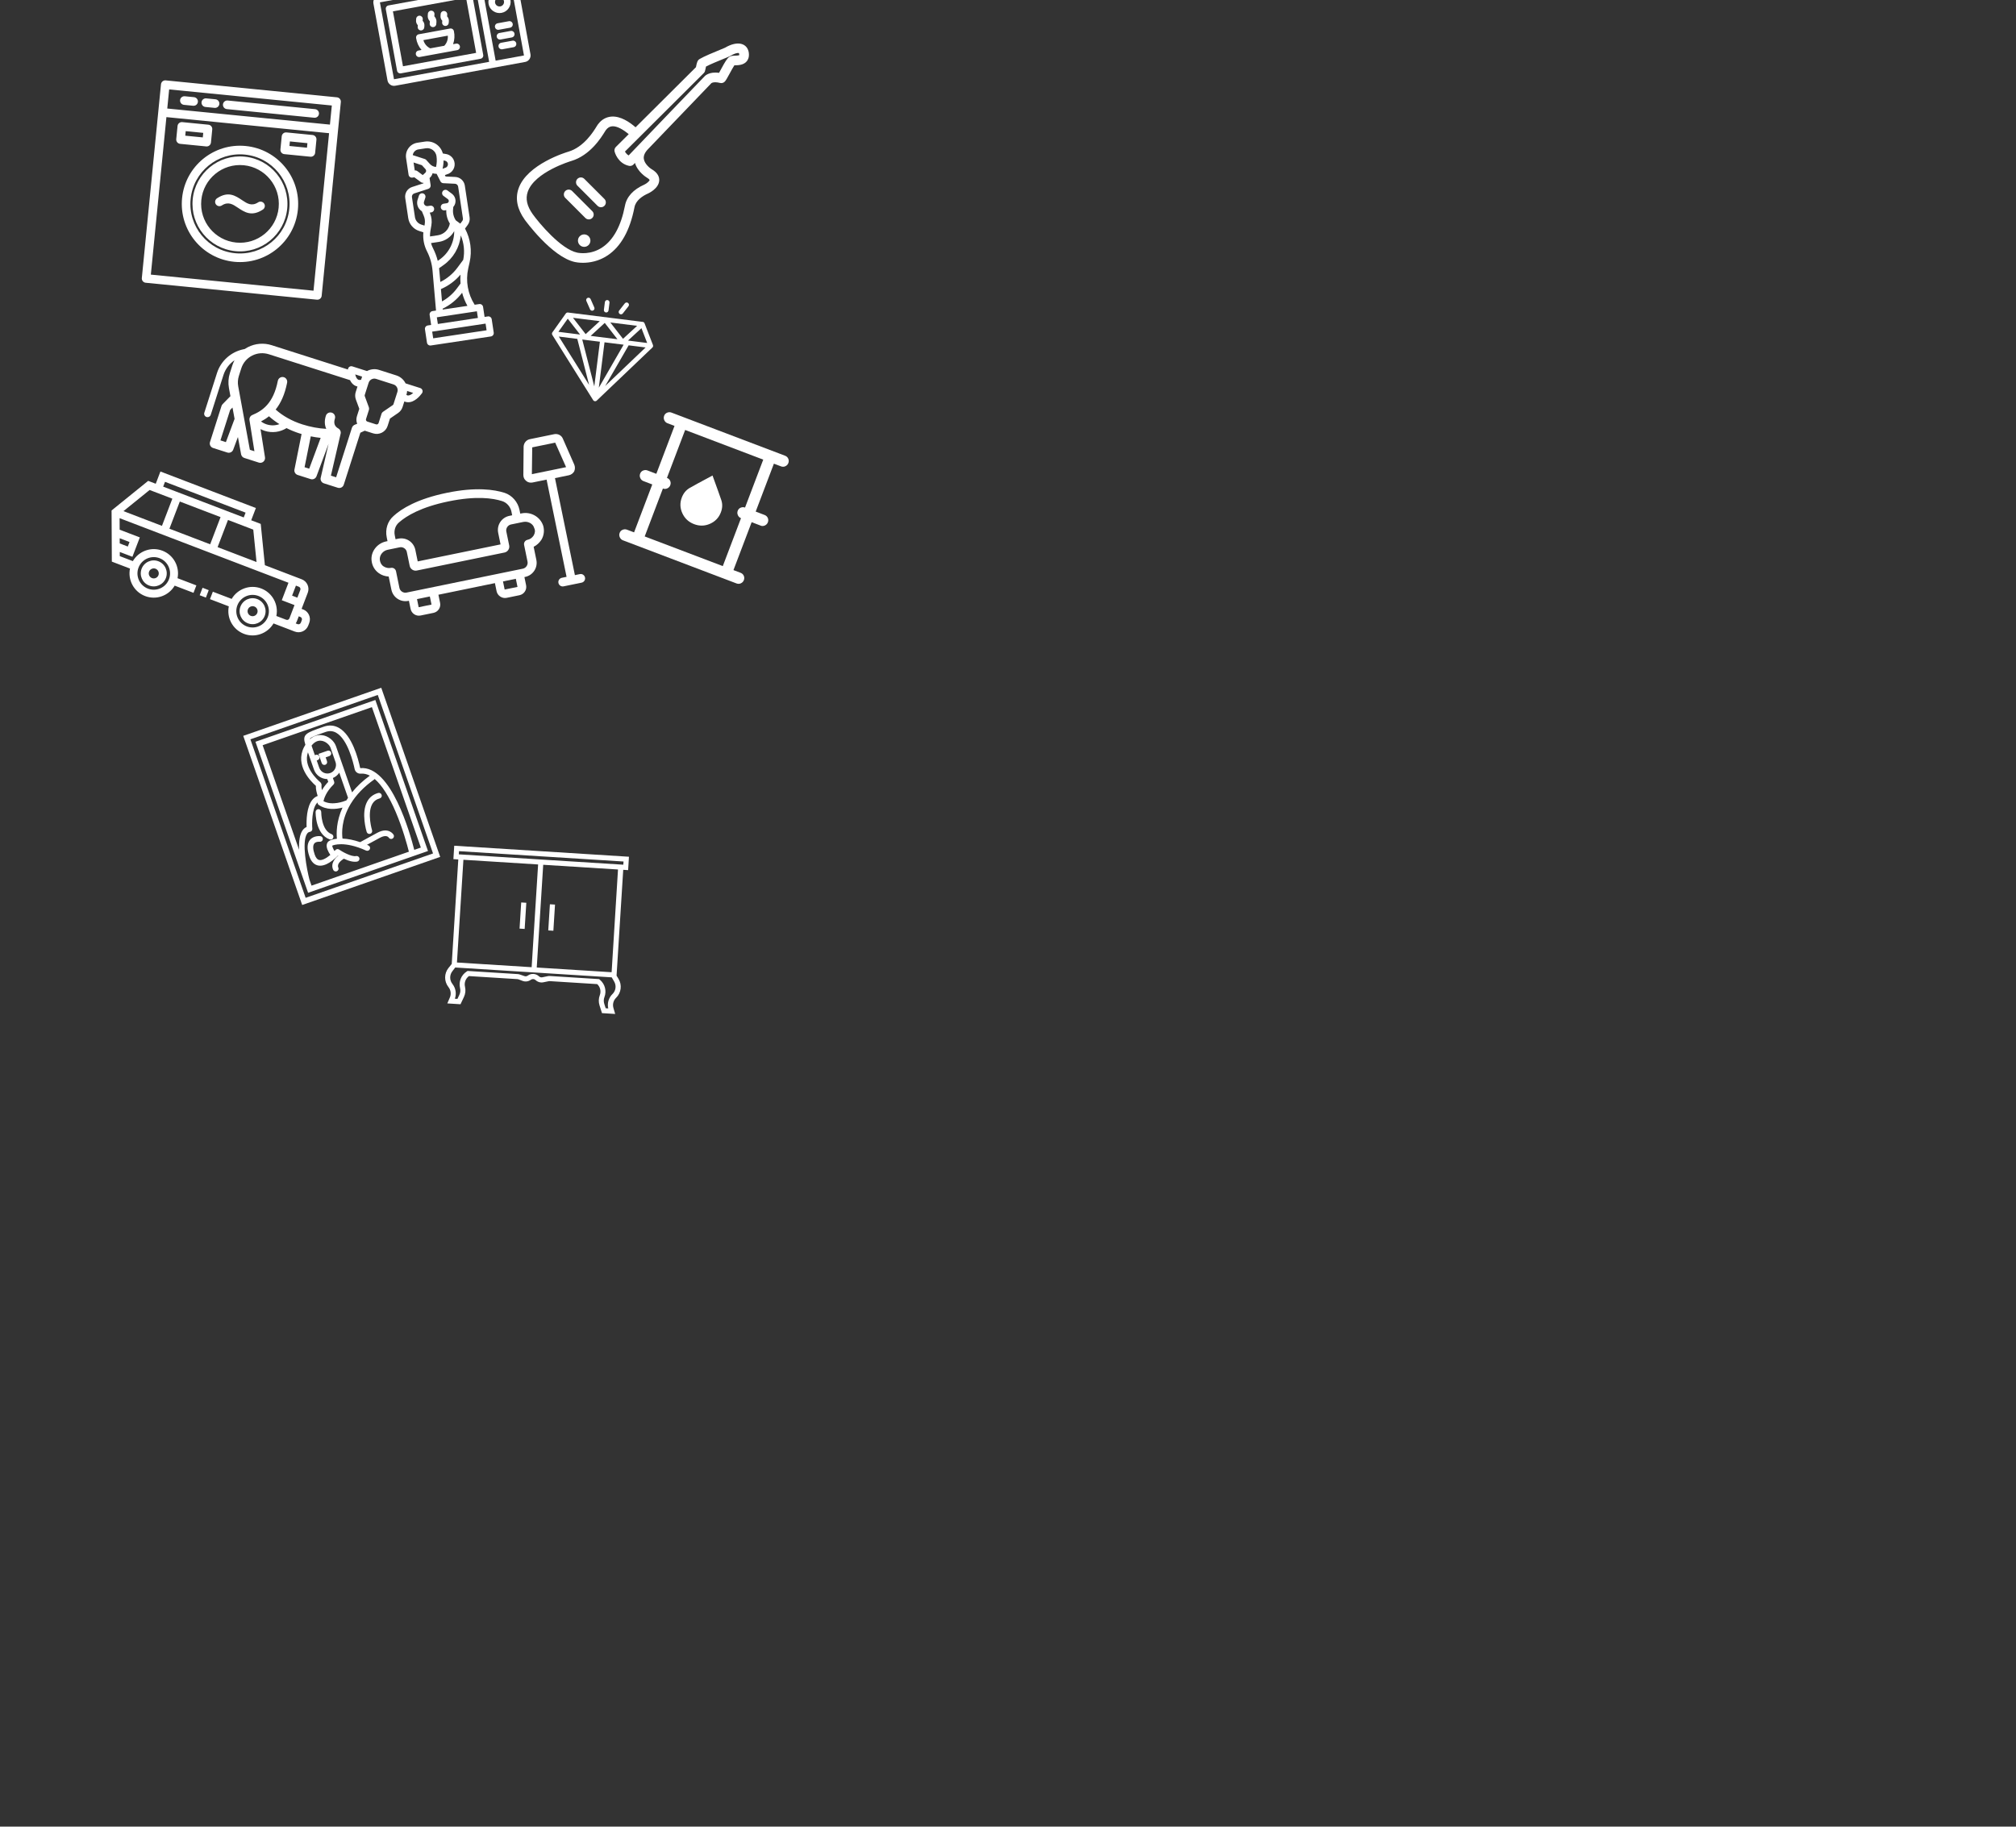 <?xml version="1.0" encoding="UTF-8"?><svg id="d" xmlns="http://www.w3.org/2000/svg" viewBox="0 0 1086.55 984.64"><rect x="0" y="0" width="1086.55" height="984.64" fill="#333333" stroke="none"/><path d="M89.31,43.33l92.3,9.13c1.28.13,2.21,1.26,2.09,2.54l-10.33,104.46c-.13,1.28-1.26,2.21-2.54,2.09l-92.3-9.13c-1.28-.13-2.21-1.26-2.09-2.54l10.33-104.46c.13-1.28,1.26-2.21,2.54-2.09ZM154.38,71.38l14.08,1.39c1.28.13,2.21,1.26,2.09,2.54l-.7,7.08c-.13,1.28-1.26,2.21-2.54,2.09l-14.08-1.39c-1.28-.13-2.21-1.26-2.09-2.54l.7-7.08c.13-1.28,1.26-2.21,2.54-2.09ZM165.69,77.17l-9.45-.93-.24,2.45,9.45.93.24-2.45ZM98.23,65.83l14.08,1.39c1.28.13,2.21,1.26,2.09,2.54l-.7,7.08c-.13,1.28-1.26,2.21-2.54,2.09l-14.08-1.39c-1.28-.13-2.21-1.26-2.09-2.54l.7-7.08c.13-1.28,1.26-2.21,2.54-2.09ZM109.54,71.62l-9.45-.93-.24,2.45,9.45.93.24-2.45ZM122.26,58.81c-1.28-.13-2.21-1.26-2.09-2.54s1.26-2.21,2.54-2.09l47.11,4.66c1.28.13,2.21,1.26,2.09,2.54s-1.26,2.21-2.54,2.09l-47.11-4.66ZM110.71,57.66c-1.28-.13-2.21-1.26-2.09-2.54s1.26-2.21,2.54-2.09l4.97.49c1.28.13,2.21,1.26,2.09,2.54s-1.26,2.21-2.54,2.09l-4.97-.49ZM99.15,56.52c-1.28-.13-2.21-1.26-2.09-2.54s1.26-2.21,2.54-2.09l4.97.49c1.28.13,2.21,1.26,2.09,2.54s-1.26,2.21-2.54,2.09l-4.97-.49ZM119.53,110.76c-1.07.7-2.51.4-3.21-.67-.7-1.07-.4-2.51.67-3.21,6.04-3.98,9.84-1.43,13.63,1.11,2.52,1.68,5.03,3.37,8.51,1.08,1.07-.71,2.51-.41,3.22.67s.41,2.51-.67,3.22c-6.05,3.98-9.85,1.44-13.65-1.11-2.51-1.69-5.03-3.37-8.51-1.08h0ZM90.15,58.5l87.67,8.67,1.02-10.3-87.67-8.67-1.02,10.3ZM177.36,71.8l-87.67-8.67-8.39,84.9,87.67,8.67,8.39-84.9ZM132.42,78.7c8.62.85,16.08,5.12,21.17,11.32,5.09,6.2,7.81,14.36,6.96,22.97-.85,8.62-5.12,16.08-11.32,21.17-6.2,5.09-14.36,7.81-22.97,6.96-8.62-.85-16.08-5.12-21.17-11.32-5.09-6.2-7.81-14.36-6.96-22.97.85-8.62,5.12-16.08,11.32-21.17,6.2-5.09,14.36-7.81,22.97-6.96ZM149.99,92.97c-4.33-5.29-10.69-8.92-18.03-9.64s-14.28,1.59-19.57,5.93-8.92,10.69-9.64,18.03c-.73,7.34,1.59,14.28,5.93,19.57,4.33,5.29,10.69,8.92,18.03,9.64s14.28-1.59,19.57-5.93c5.29-4.33,8.92-10.69,9.64-18.03.73-7.34-1.59-14.28-5.93-19.57ZM131.85,84.44c7.03.7,13.12,4.18,17.27,9.24,4.16,5.07,6.37,11.72,5.68,18.75-.7,7.03-4.18,13.12-9.24,17.27-5.07,4.16-11.71,6.37-18.75,5.68-7.03-.7-13.12-4.18-17.27-9.24-4.16-5.07-6.37-11.71-5.68-18.75.7-7.03,4.18-13.12,9.24-17.27,5.07-4.16,11.72-6.37,18.75-5.68ZM145.53,96.63c-3.4-4.14-8.38-6.99-14.13-7.56-5.75-.57-11.2,1.25-15.34,4.65-4.14,3.4-6.99,8.38-7.56,14.13-.57,5.76,1.25,11.2,4.65,15.34,3.4,4.14,8.38,6.99,14.13,7.56s11.2-1.25,15.34-4.65c4.14-3.4,6.99-8.38,7.56-14.13.57-5.76-1.25-11.2-4.65-15.34Z" style="fill:#fff; stroke-width:0px;"/><path d="M252.31-4.93l-42.94,7.86c-.97.18-1.61,1.1-1.43,2.07l6.06,33.11c.18.97,1.1,1.61,2.07,1.43l42.94-7.86c.97-.18,1.61-1.1,1.43-2.07l-6.06-33.11c-.18-.97-1.1-1.61-2.07-1.43ZM256.62,28.5l-39.43,7.22-5.42-29.61,39.43-7.22,5.42,29.61Z" style="fill:#fff; stroke-width:0px;"/><path d="M226.19,30.73l20.25-3.71c.97-.18,1.61-1.1,1.43-2.07s-1.1-1.61-2.07-1.43l-1.61.3c.8-2.25.96-4.68.45-7.01-.18-.97-1.1-1.61-2.07-1.43l-16.87,3.09c-.97.18-1.61,1.1-1.43,2.07.35,2.36,1.36,4.58,2.91,6.39l-1.62.3c-.97.18-1.61,1.1-1.43,2.07s1.1,1.61,2.07,1.43ZM228.19,21.63l13.15-2.41c.19,2.01-.5,4-1.9,5.46l-7.56,1.38c-1.82-.86-3.17-2.49-3.69-4.44Z" style="fill:#fff; stroke-width:0px;"/><path d="M231.68,11.58l-.08,1.06c-.11.98.59,1.86,1.56,1.97s1.86-.59,1.97-1.56c0-.04,0-.08.01-.13l.09-1.07c.08-1.09-.3-2.16-1.06-2.95-.06-.06-.09-.14-.08-.22l.08-1.06c.05-.98-.7-1.82-1.68-1.87-.95-.05-1.77.65-1.87,1.6l-.08,1.06c-.09,1.09.3,2.17,1.06,2.96.05.06.08.13.07.21Z" style="fill:#fff; stroke-width:0px;"/><path d="M238.29,12.07c-.08.98.66,1.84,1.64,1.91,0,0,0,0,0,0,.15.01.31,0,.46-.02.79-.15,1.39-.81,1.45-1.61l.07-.88c.09-.98-.26-1.95-.95-2.66l.07-.89c.11-.98-.59-1.86-1.57-1.97-.98-.11-1.86.59-1.97,1.57,0,.04,0,.09,0,.13l-.07.88c-.09.98.26,1.95.95,2.65l-.07.88Z" style="fill:#fff; stroke-width:0px;"/><path d="M225.13,14.48c-.08.98.65,1.84,1.63,1.91.16.01.31,0,.46-.02.79-.15,1.39-.81,1.45-1.61l.07-.89c.08-.98-.26-1.94-.95-2.65l.07-.89c.05-.98-.7-1.82-1.68-1.88-.95-.05-1.78.66-1.87,1.61l-.07.89c-.08.98.26,1.94.95,2.64l-.07.88Z" style="fill:#fff; stroke-width:0px;"/><path d="M274.17-15.06L204.12-2.23c-1.93.35-3.22,2.21-2.86,4.14l7.59,41.45c.35,1.93,2.21,3.22,4.14,2.86l70.05-12.83c1.93-.35,3.22-2.21,2.86-4.14l-7.59-41.45c-.35-1.93-2.21-3.22-4.14-2.86ZM204.76,1.27l51.28-9.39,7.59,41.45-51.28,9.39-7.59-41.45ZM282.4,29.9l-15.27,2.8-7.59-41.45,15.27-2.8,7.59,41.45Z" style="fill:#fff; stroke-width:0px;"/><path d="M270.3,6.94c3.26-.6,5.41-3.72,4.82-6.98-.6-3.26-3.72-5.41-6.98-4.82-3.26.6-5.41,3.72-4.82,6.98h0c.6,3.26,3.72,5.41,6.98,4.82ZM268.79-1.35c1.32-.24,2.59.63,2.83,1.96.24,1.32-.63,2.59-1.96,2.83-1.32.24-2.59-.63-2.83-1.95-.24-1.32.63-2.59,1.96-2.83Z" style="fill:#fff; stroke-width:0px;"/><path d="M274.26,11.43l-6.06,1.11c-.97.18-1.61,1.1-1.43,2.07s1.1,1.61,2.07,1.43l6.06-1.11c.97-.18,1.61-1.1,1.43-2.07s-1.1-1.61-2.07-1.43Z" style="fill:#fff; stroke-width:0px;"/><path d="M275.22,16.68l-6.06,1.11c-.97.18-1.61,1.1-1.43,2.07s1.1,1.61,2.07,1.43l6.06-1.11c.97-.18,1.61-1.1,1.43-2.07s-1.1-1.61-2.07-1.43Z" style="fill:#fff; stroke-width:0px;"/><path d="M276.18,21.94l-6.06,1.11c-.97.18-1.61,1.1-1.43,2.07s1.1,1.61,2.07,1.43l6.06-1.11c.97-.18,1.61-1.1,1.43-2.07s-1.1-1.61-2.07-1.43Z" style="fill:#fff; stroke-width:0px;"/><path d="M281.13,276.72l-.73.15-.42-2.06c-.87-4.25-4-7.78-7.94-9.12-5.55-1.77-15.35-3.3-31.24-.03-15.89,3.27-24.42,8.56-28.67,12.47-3.22,2.81-4.6,7.14-3.7,11.51l.42,2.06-.73.15c-4.97,1.02-8.45,5.66-7.84,10.46.31,2.72,1.68,5.09,3.9,6.66,1.49,1.09,3.39,1.71,5.31,1.82l1.45,7.04c.87,4.25,4.97,6.95,9.21,6.07l.24-.05.9,4.37c.5,2.43,2.86,4.09,5.41,3.57l6.92-1.42c2.43-.5,4.09-2.86,3.57-5.41l-.9-4.37,30.45-6.26.9,4.37c.5,2.43,2.98,4.07,5.41,3.57l6.92-1.42c2.43-.5,4.09-2.86,3.57-5.41l-.9-4.37.36-.07c4.25-.87,6.95-4.97,6.07-9.21l-1.45-7.04c1.72-.86,3.1-2.15,4.16-3.76,1.42-2.32,1.72-5.16.96-7.66-1.6-4.73-6.62-7.62-11.6-6.6ZM212.77,288.62c-.55-2.67.29-5.37,2.34-7.06,3.97-3.47,11.71-8.22,26.64-11.29,14.92-3.07,23.92-1.75,28.93-.13,2.43.76,4.41,3.01,4.94,5.56l.42,2.06-1.46.3c-4.25.87-6.95,4.97-6.07,9.21l1.27,6.19-44.65,9.17-1.27-6.19c-.87-4.25-4.97-6.95-9.21-6.07l-1.46.3s-.42-2.06-.42-2.06ZM232.57,325.9l-6.92,1.42-.9-4.37,6.92-1.42.9,4.37ZM278.91,316.37l-6.92,1.42-.9-4.37,6.92-1.42.9,4.37ZM287.63,288.66c-.77,1.17-1.86,2.03-3.32,2.33-1.21.25-2.11,1.44-1.83,2.78l1.84,8.98c.35,1.7-.81,3.45-2.51,3.8l-62.73,12.89c-1.7.35-3.45-.81-3.8-2.51l-1.84-8.98c-.25-1.21-1.44-2.11-2.78-1.83s-2.79-.06-3.96-.83-1.81-2.03-1.99-3.51c-.26-2.48,1.65-4.89,4.2-5.41l6.55-1.35c1.7-.35,3.45.81,3.8,2.51l1.55,7.52c.35,1.7,2.1,2.86,3.8,2.51l47.32-9.72c1.7-.35,2.86-2.1,2.51-3.8l-1.55-7.52c-.35-1.7.81-3.45,2.51-3.8l6.55-1.35c2.67-.55,5.37.92,5.99,3.32.64,1.26.43,2.69-.32,3.99Z" style="fill:#fff; stroke-width:0px;"/><path d="M309.49,250.41l-6.17-14.03c-.74-1.75-2.71-2.73-4.65-2.33l-13.1,2.69c-1.94.4-3.24,2.06-3.36,3.98l-.14,15.33c0,1.26.5,2.43,1.55,3.22.93.82,2.24,1.06,3.45.81l7.52-1.55,10.77,52.41-2.55.52c-1.21.25-2.11,1.44-1.83,2.78.25,1.21,1.44,2.11,2.78,1.83l9.71-1.99c1.21-.25,2.11-1.44,1.83-2.78-.25-1.21-1.44-2.11-2.78-1.83l-2.67.55-10.74-52.29,7.52-1.55c1.21-.25,2.3-1.11,2.86-2.1.5-1.24.5-2.5,0-3.67ZM286.66,255.6l.19-14.45,12.38-2.54,5.87,13.21-18.44,3.79Z" style="fill:#fff; stroke-width:0px;"/><path d="M241.71,521.79c-2.38,2.99-2.4,7.22-.05,10.23l.06.09c1.25,1.58,1.54,3.72.75,5.57l-1.38,3.21,7.11.45,1.85-3.93c.81-1.71,1.01-3.65.57-5.49-.53-2.18.32-4.45,2.13-5.76l26.14,1.64c.2.01.4.06.59.13l2.12.81c1.5.59,3.2.36,4.5-.59.78-.57,1.85-.5,2.55.16,1.13,1.06,2.7,1.51,4.22,1.19l2.85-.58c.17-.04.35-.05.53-.04l25.62,1.61c1.64,1.53,2.19,3.89,1.39,5.99-.67,1.77-.72,3.72-.13,5.52l1.31,4.13,7.11.45-.95-3.28c-.55-1.94,0-4.02,1.45-5.43,2.76-2.69,3.3-6.93,1.29-10.22l-1.04-1.72,3.59-57.05,2.64.17.45-7.22-94.17-5.93-.45,7.22,2.64.17-3.54,56.33-1.75,2.18ZM330.11,535.82c-2.06,2.01-2.93,4.96-2.28,7.77l-1.38-.09-.76-2.35c-.39-1.2-.37-2.49.08-3.67,1.26-3.28.3-6.99-2.37-9.27l-.48-.42-26.48-1.67c-.42-.03-.85,0-1.26.09l-2.91.6c-.65.13-1.32-.07-1.79-.53-1.66-1.56-4.19-1.72-6.03-.38-.54.39-1.24.48-1.87.24l-2.15-.74c-.44-.17-.9-.27-1.36-.31l-27.06-1.7-.53.34c-2.94,1.91-4.35,5.47-3.53,8.88.3,1.22.17,2.51-.37,3.65l-1.05,2.2-1.38-.09c.96-2.67.49-5.64-1.24-7.88l-.06-.09c-1.62-2.02-1.62-4.89,0-6.91l1.5-1.96,84.34,5.31,1.25,2.15c1.35,2.18,1.02,5.01-.8,6.81h-.01ZM329.64,524.08l-40.35-2.54,3.48-55.38,40.31,2.54-3.44,55.38ZM247.4,458.82l88.66,5.58-.11,1.72-88.66-5.58.11-1.72ZM290.02,465.99l-3.48,55.38-40.26-2.53,3.48-55.38,40.26,2.53Z" style="fill:#fff; stroke-width:0px;"/><rect x="290.25" y="493.21" width="14.13" height="2.76" transform="translate(-214.97 760.26) rotate(-86.4)" style="fill:#fff; stroke-width:0px;"/><rect x="274.78" y="492.24" width="14.13" height="2.76" transform="translate(-228.5 743.9) rotate(-86.4)" style="fill:#fff; stroke-width:0px;"/><path d="M409.89,283.33c.81.31,1.6.28,2.37-.08.77-.37,1.3-.93,1.59-1.7.31-.81.29-1.6-.05-2.36-.34-.76-.92-1.29-1.73-1.6l-4.78-1.82,9.81-25.83,3.83,1.45c.81.31,1.6.28,2.37-.08.77-.37,1.3-.93,1.59-1.7.31-.81.29-1.6-.05-2.36-.34-.76-.92-1.29-1.73-1.6l-61.22-23.25c-.77-.29-1.54-.27-2.32.05-.78.32-1.32.88-1.62,1.68s-.28,1.59.08,2.38c.36.79.92,1.33,1.68,1.62l3.83,1.45-9.81,25.83-4.78-1.82c-.77-.29-1.54-.27-2.32.05-.78.32-1.32.88-1.62,1.68s-.28,1.59.08,2.38c.36.79.92,1.33,1.68,1.62l4.78,1.82-9.81,25.83-3.83-1.45c-.77-.29-1.54-.27-2.32.05s-1.32.88-1.62,1.68-.28,1.59.08,2.38c.36.79.92,1.33,1.68,1.62l61.22,23.25c.81.31,1.6.28,2.37-.08.77-.37,1.3-.93,1.59-1.7.31-.81.29-1.6-.05-2.36-.34-.76-.92-1.29-1.73-1.6l-3.83-1.45,9.81-25.83,4.78,1.82ZM401.55,273.6c-.77-.29-1.54-.27-2.32.05-.78.32-1.32.88-1.62,1.68s-.28,1.59.08,2.38c.36.79.92,1.33,1.68,1.62l-9.81,25.83-42.09-15.99,9.81-25.83c.81.31,1.6.28,2.37-.08.77-.37,1.3-.93,1.59-1.7.31-.81.29-1.6-.05-2.36-.34-.76-.92-1.29-1.73-1.6l9.81-25.83,42.09,15.99-9.81,25.83Z" style="fill:#fff; stroke-width:0px;"/><path d="M374.08,282.54c2.93,1.11,5.79,1.05,8.6-.2,2.81-1.24,4.76-3.3,5.84-6.16.87-2.28.95-4.47.25-6.56-.7-2.09-2.28-6.52-4.75-13.3-6.31,3.37-10.43,5.62-12.36,6.74-1.92,1.13-3.32,2.84-4.19,5.12-1.09,2.87-.99,5.7.29,8.49,1.28,2.8,3.39,4.75,6.31,5.86Z" style="fill:#fff; stroke-width:0px;"/><path d="M227.67,210.35c-.18-.56-.62-.99-1.18-1.17l-7.9-2.52c-.97-1.97-2.7-3.56-4.95-4.28l-4.64-1.48-.05-.02-4.64-1.48c-2.26-.72-4.59-.42-6.52.62l-7.9-2.52c-.56-.18-1.17-.08-1.64.27-.45.33-.71.86-.73,1.42l-40.91-13.05s-.08-.03-.12-.04c-4.31-1.38-8.89-1-12.92,1.06-.58.3-1.14.63-1.67.98l-.76.16c-6.68,1.4-12.12,6.29-14.18,12.76l-6.84,21.43c-.31.96.22,1.98,1.18,2.29s1.98-.22,2.29-1.18l6.84-21.43c1.05-3.29,3.18-6.07,5.96-7.96-.47.89-.87,1.83-1.19,2.81l-1.29,4.04c-.84,2.62-1.01,5.43-.52,8.14l.8,4.36-4.2,4.29c-.28.29-.49.63-.61,1.01l-6.2,19.42c-.43,1.34.31,2.78,1.66,3.21l7.68,2.45c1.3.41,2.69-.26,3.17-1.54l2.54-6.82,1.71,9.31c.17.93.84,1.68,1.73,1.97l7.85,2.51c.84.27,1.77.08,2.44-.5.67-.58,1-1.46.86-2.34l-2.41-15.22c.72.37,1.47.69,2.25.94,4.02,1.28,8.28.72,11.77-1.47,2.21,1.11,4.54,2.07,6.98,2.85.38.12.75.22,1.13.33l-3.84,19.14c-.26,1.27.49,2.54,1.73,2.93l6.99,2.23c1.3.41,2.69-.26,3.17-1.54l6.49-17.46-4.23,18.27c-.3,1.29.44,2.6,1.71,3.01l7.51,2.39c1.34.43,2.78-.31,3.21-1.66l8.94-28.01c.82-.34,1.61-.7,2.37-1.09l4.52,1.44c3.26,1.04,6.76-.76,7.8-4l1.27-3.98,4.4-3.02c1.13-.77,1.98-1.91,2.39-3.21l.96-3.01c.17.08.35.15.52.2.47.15.92.22,1.32.24,3.6.17,6.55-3.33,7.65-4.84.35-.47.44-1.08.26-1.64ZM205.57,223.25l-1.53,4.81c-.18.57-.8.88-1.38.69l-4.67-1.49c-.58-.19-.91-.8-.72-1.37l1.53-4.81c.17-.54.16-1.12-.04-1.66l-2.15-5.84c-.08-.22-.09-.47-.02-.69l2.1-6.58c.54-1.68,2.35-2.6,4.05-2.06l4.64,1.48.05.02,4.64,1.48c1.7.54,2.64,2.35,2.11,4.03l-2.1,6.58c-.07.22-.22.42-.41.55l-5.13,3.51c-.47.32-.82.79-.99,1.33ZM195.16,203.01l-.53,1.68c-1.06.3-1.53,0-1.71-.12-.64-.41-1.16-1.42-1.47-2.74l3.71,1.18ZM121.75,238.33l-2.94-.94,5.24-16.41,1.26-1.29,1.12,6.1-4.68,12.54ZM143.77,228.78c-1.13-.36-2.17-.9-3.1-1.6,1.43-.74,2.89-1.65,4.3-2.79,1.68,1.53,3.58,2.95,5.63,4.24-2.15.8-4.54.88-6.83.15ZM164.15,251.86l3.34-16.65c1.79.37,3.57.65,5.34.83l-6.18,16.61-2.5-.8ZM181.18,257.29l-2.83-.9,5.24-22.62c.26-1.11-.26-2.26-1.26-2.81-1.99-1.09-2.61-2.87-1.83-5.3.43-1.34-.31-2.78-1.66-3.21s-2.78.31-3.21,1.66c-.89,2.8-.65,5.16.21,7.06-4.19-.21-8.51-1.01-12.89-2.4-5.58-1.78-10.6-4.59-14.38-8,2.65-3.32,4.89-7.92,6.18-14.5.27-1.38-.63-2.73-2.01-3-1.38-.27-2.72.63-3,2.01-2.39,12.2-8.29,16.16-13.74,18.43-1.09.45-1.72,1.59-1.54,2.76l2.66,16.77-2.45-.78-6.28-34.19c-.35-1.88-.22-3.84.36-5.66l1.29-4.04c.95-2.99,3.02-5.43,5.83-6.87,2.84-1.45,6.07-1.69,9.14-.7l43.64,13.92c.51,1.07,1.23,2.05,2.27,2.72.33.22.74.42,1.21.57.17.05.35.1.54.14l-.96,3.01c-.41,1.3-.38,2.72.09,4l1.84,5.01-1.27,3.98c-.44,1.39-.36,2.82.13,4.09-.41.17-.83.34-1.27.51-.04.02-.08.04-.12.06-.09.04-.17.08-.26.13-.07.04-.13.08-.19.13-.07.05-.14.1-.21.16-.06.05-.12.11-.17.17-.06.06-.11.12-.17.19-.05.06-.1.13-.14.2-.04.07-.09.14-.12.21-.04.08-.07.16-.11.24-.02.04-.04.09-.06.13l-8.53,26.73h0ZM219.92,213.19c-.15,0-.46-.03-.88-.33v-.04c.23-.68.35-1.38.38-2.07l3.28,1.05c-1.02.9-2.02,1.42-2.79,1.39Z" style="fill:#fff; stroke-width:0px;"/><path d="M163.43,328.55l-.88-.34,3.32-8.68c1.11-2.9-.35-6.15-3.24-7.26l-19.87-7.6-2.24-22.26-5.13-1.96,2.52-6.6-51.45-19.68-2.52,6.6-4.08-1.56-19.73,15.96.14,27.57,9.78,3.74c-1.25,6.15,2.08,12.5,8.14,14.82,6.05,2.32,12.77-.19,15.95-5.61l10.15,3.88,1.54-4.01-10.15-3.88c1.25-6.15-2.08-12.5-8.14-14.82-6.05-2.32-12.77.19-15.95,5.61l-7.03-2.69v-2.24s6.8,2.6,6.8,2.6l4-10.45-10.87-4.16-.03-6.21,21.3,8.15,29.99,11.47,24.24,9.27,3.25,1.24,12.23,4.68-3.6,9.42,6.85,2.62-2.73,7.15c-.26.68-1.03,1.03-1.71.77l-5.33-2.04c1.25-6.15-2.08-12.5-8.14-14.82-6.05-2.32-12.77.19-15.95,5.61l-10.15-3.88-1.54,4.01,10.15,3.88c-1.25,6.15,2.08,12.5,8.14,14.82,6.05,2.32,12.77-.19,15.95-5.61l5.33,2.04,6.13,2.35c2.9,1.11,6.16-.35,7.26-3.25l.53-1.4c1.11-2.9-.35-6.16-3.24-7.27ZM86.01,300.89c4.53,1.73,6.8,6.82,5.07,11.35-1.73,4.53-6.82,6.8-11.35,5.07-4.53-1.73-6.8-6.82-5.07-11.35,1.73-4.53,6.82-6.8,11.35-5.07ZM69.81,292.18l-.93,2.43-4.35-1.67-.02-2.79,5.3,2.03ZM88.94,259.73l43.42,16.61-.99,2.59-6.95-2.66-29.99-11.47-6.48-2.48.99-2.59ZM66.54,275.53l14.1-11.4,1.76.67,10.49,4.01-5.6,14.65-20.75-7.94ZM91.31,285l5.6-14.65,21.96,8.4-5.6,14.65-21.96-8.4ZM117.28,294.93l5.6-14.65,10.96,4.19,2.66,1.02,1.76,17.47-20.98-8.03ZM133,337.67c-4.53-1.73-6.8-6.82-5.07-11.35s6.82-6.8,11.35-5.07c4.53,1.73,6.8,6.82,5.07,11.35s-6.82,6.8-11.35,5.07ZM157.42,321.09l2.07-5.41,1.6.61c.68.26,1.03,1.03.77,1.71l-1.59,4.17s-2.84-1.09-2.84-1.09ZM162.12,335.68c-.26.68-1.03,1.03-1.71.77l-1.04-.4c.25-.36.47-.75.64-1.18l1.01-2.64.88.34c.68.26,1.03,1.03.77,1.71l-.53,1.4h0Z" style="fill:#fff; stroke-width:0px;"/><path d="M80.37,315.63c3.61,1.38,7.66-.43,9.04-4.04,1.38-3.61-.43-7.66-4.04-9.04-3.61-1.38-7.66.43-9.04,4.04-1.38,3.61.43,7.66,4.04,9.04ZM83.84,306.57c1.39.53,2.09,2.1,1.56,3.49s-2.1,2.09-3.49,1.56c-1.39-.53-2.09-2.1-1.56-3.49.53-1.39,2.1-2.09,3.49-1.56Z" style="fill:#fff; stroke-width:0px;"/><path d="M138.64,322.93c-3.61-1.38-7.66.43-9.04,4.04s.43,7.66,4.04,9.04c3.61,1.38,7.66-.43,9.04-4.04s-.43-7.66-4.04-9.04ZM135.17,331.99c-1.39-.53-2.09-2.1-1.56-3.49s2.1-2.09,3.49-1.56c1.39.53,2.09,2.1,1.56,3.49s-2.1,2.09-3.49,1.56Z" style="fill:#fff; stroke-width:0px;"/><rect x="107.91" y="317.71" width="4.3" height="3.57" transform="translate(-227.67 308.16) rotate(-69.07)" style="fill:#fff; stroke-width:0px;"/><path d="M351.98,186.45c0-.05,0-.1,0-.08v-.08c0-.06-.01-.12-.03-.2-.01-.06-.03-.11-.05-.16l-4.51-11.65s-.03-.08-.07-.15c-.03-.04-.05-.09-.08-.13-.03-.03-.05-.07-.07-.09l-.06-.06s-.05-.05-.12-.1c-.04-.03-.08-.06-.12-.08-.04-.03-.09-.05-.17-.08-.04-.02-.08-.03-.15-.05-.03,0-.07-.02-.1-.02h0s-40.33-5.06-40.33-5.06c-.04,0-.09,0-.18,0-.04,0-.08,0-.15.01-.05,0-.1.02-.17.04-.04.01-.07.02-.15.06-.04.02-.07.04-.14.07-.04.02-.07.05-.09.06l-.07.05s-.06.05-.12.11c-.03.03-.06.07-.1.12l-7.22,10.15c-.04.05-.07.11-.11.19-.02.05-.04.1-.07.16-.02.05-.03.1-.04.15v.07s-.02.14-.02.14c0,.05,0,.11.01.19,0,.05.02.1.03.17.01.06.03.11.07.19.02.05.05.1.08.16l22.01,35.14s.06.09.13.17c.03.03.05.06.12.12.03.03.07.06.14.1.05.03.09.06.18.1.04.02.08.03.16.06.05.01.1.02.18.04.06,0,.11,0,.22,0,.04,0,.08,0,.17-.02.05,0,.1-.02.16-.04.05-.02.1-.04.19-.08.04-.02.07-.04.15-.09.04-.03.07-.06.13-.11l30-28.61.04-.04s.05-.05.07-.08l.02-.03s.06-.09.1-.16c.02-.04.04-.09.07-.16.02-.05.04-.1.05-.17,0-.04.02-.07.02-.11v-.08ZM308.81,171.31l14.44,1.81-7.6,6.99-6.84-8.81ZM312.65,180.34l-11.69-1.47,5.04-7.08,6.64,8.55ZM311.14,182.68l6.37,24.81-16.32-26.06,9.95,1.25ZM313.81,183.02l9.51,1.19-3.02,24.09-6.49-25.28ZM332.78,182.87l-14.44-1.81,7.6-6.99,6.84,8.8ZM348.8,184.88l-10.33-1.3,7.25-6.67,3.08,7.97ZM343.38,175.65l-7.6,6.99-6.84-8.81,14.44,1.81ZM336.11,185.81l-13.37,23.18,3.07-24.47,10.3,1.29ZM347.95,187.3l-21.78,20.77,12.65-21.92,9.13,1.15ZM305.63,168.91h0s0,0,0,0h0ZM297.9,180.07h0s0,0,0,0ZM320.15,215.61h0s0,0,0,0h0ZM320.47,215.8h0s0,0,0,0ZM321.29,215.62h0s0,0,0,0h0Z" style="fill:#fff; stroke-width:0px;"/><path d="M318.02,166.74h0c.18.41.55.68.99.74.23.03.45,0,.66-.1.31-.13.54-.38.66-.69.12-.31.11-.65-.02-.96l-1.99-4.51c-.28-.63-1.02-.92-1.65-.64-.63.28-.92,1.02-.64,1.65l1.99,4.51Z" style="fill:#fff; stroke-width:0px;"/><path d="M333.92,169.17c.18.14.39.23.62.26.44.06.87-.12,1.14-.47l3.04-3.88c.21-.26.3-.59.26-.92-.04-.33-.21-.63-.47-.84-.54-.43-1.33-.33-1.76.21l-3.04,3.88c-.21.26-.3.59-.26.92.04.33.21.63.47.84Z" style="fill:#fff; stroke-width:0px;"/><path d="M326.57,168.43c.69.09,1.31-.4,1.4-1.09l.53-4.19c.09-.69-.4-1.31-1.09-1.4s-1.31.4-1.4,1.09l-.53,4.19c-.09.69.4,1.31,1.09,1.4Z" style="fill:#fff; stroke-width:0px;"/><path d="M403.61,28.61c-.67-5.26-5.94-6.97-12.87-2.88-.34.18-1.4.6-2.77,1.16-3.38,1.39-8.48,3.48-10.92,4.93-1.21.74-1.47,2.05-1.88,4.01-.03.14-.05.27-.08.39-7.05,7.05-22.2,22.12-32.54,32.4-3.24-2.83-8.07-6.09-12.93-5.78-2.84.19-5.35,1.61-7.03,3.82-.32.32-.54.68-1.02,1.45-1.69,2.77-6.85,11.18-15.26,13.66-.91.26-22.28,6.67-26.84,19.86-1.87,5.41-.74,11.06,3.35,16.81.15.2,14.53,20.13,27.1,22.82.59.12,2.14.4,4.27.4,3.43,0,8.35-.72,13.22-3.93,7.21-4.77,12.09-13.43,14.53-25.91.69-3.83,4.43-6.24,7.45-7.57.06-.03,5.68-2.56,5.91-6.97.09-1.65-.56-4.05-4.13-6.1-.74-.42-3.81-2.76-4.18-5.58-.23-1.72.61-3.55,2.48-5.42,12.19-12.73,33.6-34.99,33.92-35.33.03-.02.58-.51,2.11-.51.76,0,1.64.13,2.6.37.99.26,2.02-.09,2.67-.87.61-.75,1.33-2.05,2.45-4.12.73-1.34,2.01-3.71,2.57-4.5.16,0,.34,0,.52-.01,1.77-.06,4.44-.15,6.12-2.12.69-.8,1.44-2.23,1.16-4.5ZM348.59,95.73c1.37.78,1.52,1.3,1.52,1.3-.02.54-1.59,1.92-2.8,2.46-6,2.65-9.63,6.61-10.5,11.51-2.13,10.89-6.26,18.42-12.26,22.39-6.16,4.08-12.33,3.04-13.51,2.78-8.77-1.87-20.51-15.95-23.94-20.74-3.09-4.35-3.97-8.29-2.66-12.06,3.69-10.67,23.17-16.5,23.37-16.56,10.35-3.05,16.29-12.76,18.25-15.95.19-.31.33-.55.48-.74,1-1.31,2.09-1.96,3.45-2.05,2.61-.19,6.02,1.86,8.86,4.26-4.15,4.12-6.92,6.88-6.92,6.88-.65.65-.92,1.6-.69,2.5.06.26,1.68,6.39,7.76,7.69.18.04.37.06.55.06.72,0,1.42-.3,1.92-.83.15-.17.46-.49.75-.8,1.47,4.98,6.33,7.87,6.38,7.9ZM396.16,29.99c-1.07.04-2,.07-2.99.62-1.28.82-2.36,2.65-4.52,6.63-.35.63-.76,1.39-1.11,2.03-.7-.1-1.37-.15-2.01-.15-4.05,0-5.8,1.98-5.93,2.17-1.46,1.52-33.55,34.88-40.79,42.5-.96-.55-1.59-1.4-1.98-2.1,6.08-6.05,32.95-32.76,42.48-42.29.29-.28.5-.63.63-1.01.09-.29.23-.87.36-1.52.07-.33.13-.68.2-.99,2.37-1.26,6.73-3.04,9.45-4.15,1.64-.66,2.87-1.18,3.34-1.43,2.56-1.52,3.91-1.74,4.49-1.74.38,0,.54,0,.64.71.03.26.02.41.04.44-.42.23-1.73.27-2.3.29Z" style="fill:#fff; stroke-width:0px;"/><path d="M308.36,102.97c-1.02-1.02-2.68-1.02-3.7,0-1.02,1.02-1.02,2.68,0,3.7l10.84,10.84c.51.51,1.18.76,1.85.76s1.34-.26,1.85-.76c1.03-1.02,1.03-2.68,0-3.7l-10.84-10.84Z" style="fill:#fff; stroke-width:0px;"/><path d="M314.92,96.41c-1.02-1.02-2.68-1.02-3.7,0-1.02,1.02-1.02,2.68,0,3.7l10.84,10.84c.51.51,1.18.76,1.85.76s1.34-.26,1.85-.76c1.02-1.02,1.02-2.68,0-3.7l-10.84-10.84Z" style="fill:#fff; stroke-width:0px;"/><path d="M314.85,126.35c-1.86,0-3.36,1.5-3.36,3.36s1.5,3.36,3.36,3.36,3.36-1.5,3.36-3.36-1.5-3.36-3.36-3.36Z" style="fill:#fff; stroke-width:0px;"/><path d="M262.97,170.57l-1.8.27-.81-5.4c-.15-.99-1.08-1.68-2.07-1.53l-2.46.37c-3.7-5.79-4.96-12.82-3.48-19.53l.76-3.42c1.37-6.14.49-12.57-2.48-18.12l1.46-1.98c.86-1.16,1.23-2.62,1.01-4.05l-2.58-17.15c-.39-2.57-2.54-4.51-5.13-4.64l-5.23-.25-.39-.76,2.02-.74c.07-.03.14-.05.2-.09,2.76-1.4,3.86-4.78,2.45-7.54-.8-1.57-2.29-2.68-4.03-2.98l-1.74-.3c-1.12-4.29-5.29-7.06-9.68-6.4l-4.02.61c-3.97.6-6.71,4.31-6.11,8.28l1.35,8.99c.15.99,1.08,1.68,2.07,1.53l1.05-.16,3.53,2.61c.39.29.87.41,1.35.34l.04.28-6.13,1.99c-2.54.82-4.11,3.36-3.71,6l1.62,10.77c.48,3.24,2.75,5.93,5.87,6.93l2.28.74c-.33,3.53.35,7.07,1.95,10.23l.03.05c1.65,3.23,2.65,6.74,2.96,10.35l1.88,21.54-1.91.29c-.99.15-1.68,1.08-1.53,2.07l.81,5.4-1.8.27c-.99.15-1.68,1.08-1.53,2.07l1.08,7.2c.15.99,1.08,1.68,2.07,1.53l32.38-4.87c.99-.15,1.68-1.08,1.53-2.07l-1.08-7.2c-.15-.99-1.08-1.68-2.07-1.53ZM249.66,140.07l-3.13,4.24c-2.41,3.26-5.57,5.89-9.21,7.68,0,0-.62-7.09-.66-7.42l2.27-1.6c5.34-3.73,8.78-9.6,9.42-16.08,1.74,4.17,2.2,8.76,1.31,13.19ZM233.41,133.88l-.03-.05c-.45-.89-.82-1.83-1.08-2.8l4.21-.63c3.53-.53,6.6-2.68,8.3-5.82.03,6.13-2.95,11.89-7.98,15.4l-.9.63c-.58-2.33-1.43-4.59-2.52-6.73ZM237.65,155.83c4.06-1.75,7.67-4.42,10.54-7.78-.12,1.6-.12,3.2.02,4.79l-1.87,2.53c-2.16,2.92-4.93,5.35-8.12,7.11l-.58-6.65ZM238.58,166.4h0c4.13-2,7.72-4.94,10.49-8.6.64,2.47,1.61,4.85,2.86,7.08l-13.32,2-.04-.48ZM239.06,86.5l.72.13c1.07.19,1.79,1.2,1.6,2.27-.1.58-.45,1.08-.96,1.37l-1.9.7c.36-1.46.54-2.96.54-4.47ZM225.51,80.54l4.02-.61c2.75-.41,5.3,1.48,5.72,4.22.29,1.95.21,3.94-.25,5.86-1.27-.1-2.45-.68-3.3-1.62l-1.96-2.16c-.21-.23-.48-.41-.78-.51l-6.5-2.11c.23-1.59,1.47-2.84,3.06-3.08ZM224.89,92.22c-.39-.29-.87-.41-1.35-.34l-.64-4.29,4.48,1.46,1.64,1.8.3.34c.51.56.46,1.42-.09,1.93l-.88.8h0s-.51.46-.51.46l-2.94-2.17ZM225.8,112.4c.42.6.96,1.11,1.58,1.5l1.03,2.48c.59,1.4.76,2.95.5,4.45l-.14.78-1.73-.56c-1.81-.58-3.12-2.14-3.4-4.01l-1.62-10.77c-.13-.88.39-1.73,1.24-2l7.59-2.47c.85-.28,1.37-1.12,1.24-2l-.58-3.83.16-.14c.72-.65,1.23-1.5,1.47-2.43.71.19,1.45.29,2.18.3l2.07,4.06c.3.58.88.96,1.53.99l6.29.3c.87.04,1.58.69,1.71,1.55l2.58,17.15c.07.48-.05.96-.34,1.35l-1.08,1.46-.61-.45-1.82-1.34c-1.15-1.75-1.67-3.84-1.47-5.92l.13-1.3c1.77-2.02,1.57-5.09-.45-6.87-.1-.09-.21-.17-.31-.25l-2.38-1.76c-.81-.6-1.95-.43-2.54.38s-.43,1.95.38,2.54l2.38,1.76c.54.4.66,1.16.26,1.71-.19.26-.48.43-.8.48l-1.74.26c-.99.15-1.68,1.08-1.53,2.07s1.08,1.68,2.07,1.53l.87-.13c-.09,2.54.58,5.06,1.92,7.22-.56,3.29-3.17,5.85-6.47,6.34l-4.21.63c-.03-1,.04-2,.21-2.99l.02-.14.5-2.85c.38-2.18.13-4.43-.72-6.47l-.17-.4.84-.13c.99-.15,1.68-1.08,1.53-2.07s-1.08-1.68-2.07-1.53l-1.37.21c-.68.1-1.36-.19-1.76-.75-.33-.47-.42-1.06-.24-1.61l.7-2.14c.32-.95-.2-1.98-1.15-2.3-.95-.32-1.98.2-2.3,1.15,0,0,0,.02,0,.03l-.7,2.14c-.53,1.63-.26,3.42.73,4.83ZM235.44,171.04l21.59-3.25.54,3.6-21.59,3.25-.54-3.6ZM262.25,178.04l-28.78,4.33-.54-3.6,28.78-4.33.54,3.6Z" style="fill:#fff; stroke-width:0px;"/><path d="M131.1,396.66l31.77,91.17,74.38-25.92-31.77-91.17-74.38,25.92ZM164.73,483.97l-29.78-85.44,68.66-23.92,29.78,85.44-68.66,23.92Z" style="fill:#fff; stroke-width:0px;"/><path d="M166.05,481.26l64.62-22.52-28.37-81.41-64.62,22.52,28.37,81.41ZM180.84,410.79c.84,2.42-.44,5.07-2.86,5.92-2.42.84-5.07-.44-5.92-2.86l-1.36-3.91.51-.18c.79-.27,1.21-1.14.93-1.93s-1.14-1.21-1.93-.93l-.51.18-1.79-5.15c1.47-1.88,3.15-2.77,5-2.65,2.47.16,4.66,2.13,5.26,3.87l2.66,7.64ZM176.39,419.96l.52,1.5c-1.35,1.41-2.49,2.92-3.4,4.48-.22-1.02-.3-1.82-.22-2.32.12-.8-.14-1.54-.72-2.02-1.61-1.35-9.29-8.3-6.59-16.06l3.24,9.3c1.06,3.05,3.93,5.08,7.18,5.12ZM174.33,431.9c.35-1.58,1.52-5.18,5.39-8.97.42-.41.56-1.03.37-1.58l-.68-1.96c1.41-.59,2.6-1.58,3.45-2.87l4.72,13.54h0c-.31.47-.61.93-.89,1.39-1.44.6-7.62,2.95-12.35.44ZM189.75,427.12l-8.7-24.97c-.93-2.67-4.02-5.64-7.92-5.9-.73-.05-1.84,0-3.1.43-.95.33-2,.89-3.03,1.81.02-.21.09-.33.19-.44.81-.87,3.78-1.91,8.29-3.48,2.07-.72,3.95-.59,5.72.42,6.14,3.47,9.16,15.87,9.94,19.59.32,1.54,1.76,2.6,3.34,2.46,1.59-.14,3.22.23,4.86,1.08-3.75,2.72-6.97,5.73-9.58,8.98ZM167.01,448.41c.81-.1,1.39-.82,1.32-1.64-.24-2.8-.28-10.75,2.46-13.85.11-.13.23-.25.36-.36,0,0,0,.01,0,.02-.03.53.22,1.04.66,1.33,4.14,2.81,9.13,2.39,12.79,1.42-3.43,7.5-3.3,14.01-3.02,16.79-2.18.24-3.4.78-3.61.89-.9.34-1.53,1.01-1.79,1.89-.54,1.82.67,4.2,1.85,5.96-2.43,2.02-4.54,2.99-5.94,2.72-1.04-.2-1.87-1.17-2.47-2.9-1-2.86-1.08-4.93-.23-5.99.9-1.13,2.85-.95,2.92-.94.82.1,1.58-.49,1.69-1.31.11-.83-.48-1.59-1.31-1.7-.15-.02-3.64-.45-5.65,2.03-1.58,1.94-1.67,4.94-.29,8.91.98,2.82,2.59,4.46,4.77,4.88,4.09.78,8.68-3.36,10.64-5.38.05.03.1.06.15.09-1.6,1.29-4.31,4.13-2.74,7.6.34.75,1.21,1.11,2.01.76.76-.34,1.1-1.24.76-2-.9-1.98,1.66-3.92,2.96-4.75,2.96,1.39,5.39,1.91,7.23,1.55.82-.19,1.34-.98,1.18-1.78-.16-.82-.96-1.35-1.78-1.19-2.57.51-7.59-2.42-9.15-3.49-.63-.44-1.5-.33-2.01.26-.13.15-.29.33-.48.53-.86-1.39-1.25-2.49-1.21-2.91.04-.02.09-.04.17-.07.25-.11,6.14-2.67,18.09,2.73.73.33,1.67-.03,2-.76.34-.76,0-1.66-.76-2.01-.27-.12-.54-.24-.8-.34,1.87-1.03,4.46-2.45,7.05-3.83,3.44-1.83,4.57-.25,4.68-.07.41.7,1.29.97,2.05.55.73-.41.99-1.34.58-2.07-.03-.04-2.58-4.38-8.74-1.09-4.12,2.2-8.23,4.48-9.29,5.07-3.42-1.17-6.62-1.82-9.52-1.92-.39-2.96-.62-10.15,4.19-18.34.14-.15.24-.33.28-.47,2.92-4.8,7.15-9.18,12.57-13.02.11-.08.21-.18.3-.29,3.88,3.28,7.82,9.46,11.4,17.91,3.71,8.74,6.12,17.6,7.04,21.28l-52.47,18.29-1.13-3.25c-1.38-5.38-4.3-20.3-1.28-24.73.41-.6.89-.92,1.52-1ZM182.69,392.37c-2.54-1.44-5.31-1.66-8.21-.64-9.83,3.42-11.66,4.06-9.9,9.74-.3.48-.55.92-.77,1.36-4.89,9.7,3.53,18.23,6.44,20.78-.11,1.65.44,3.81.97,5.45-1.01.36-1.91.99-2.69,1.86-3.34,3.78-3.42,11.49-3.28,14.86-.89.38-1.64,1.03-2.25,1.92-1.39,2.04-2,5.53-1.81,10.38l-19.64-56.37,58.9-20.52,26.37,75.69-3.55,1.24c-2.1-8.37-12.37-45.51-29.05-44.07-.06,0-.1-.02-.11-.06-1.08-5.17-4.36-17.62-11.41-21.61Z" style="fill:#fff; stroke-width:0px;"/><path d="M173.38,411.33c.28.79,1.14,1.21,1.93.93s1.21-1.14.93-1.93l-.72-2.08,2-.7c.79-.28,1.21-1.14.93-1.93s-1.14-1.21-1.93-.93l-4.86,1.69,1.72,4.94Z" style="fill:#fff; stroke-width:0px;"/><path d="M205.7,428.52c-.11-.39-.36-.72-.71-.92-.35-.2-.76-.25-1.15-.15-2.66.73-4.65,2.28-5.93,4.62-3.39,6.2-.41,15.98-.28,16.4.12.39.39.7.75.89.36.19.77.22,1.2.09.78-.27,1.19-1.1.95-1.89-.03-.09-2.72-8.98.05-14.04.89-1.62,2.22-2.64,4.07-3.14.82-.23,1.29-1.04,1.06-1.86Z" style="fill:#fff; stroke-width:0px;"/><path d="M177.65,452.48h0c.33.12.7.13,1.03.01.43-.15.76-.48.92-.9.29-.78-.11-1.66-.89-1.95-5.55-2.06-5.58-11.52-5.58-11.92.01-.83-.66-1.52-1.49-1.54-.84-.01-1.53.66-1.54,1.49,0,.49-.11,11.96,7.56,14.8Z" style="fill:#fff; stroke-width:0px;"/></svg>
